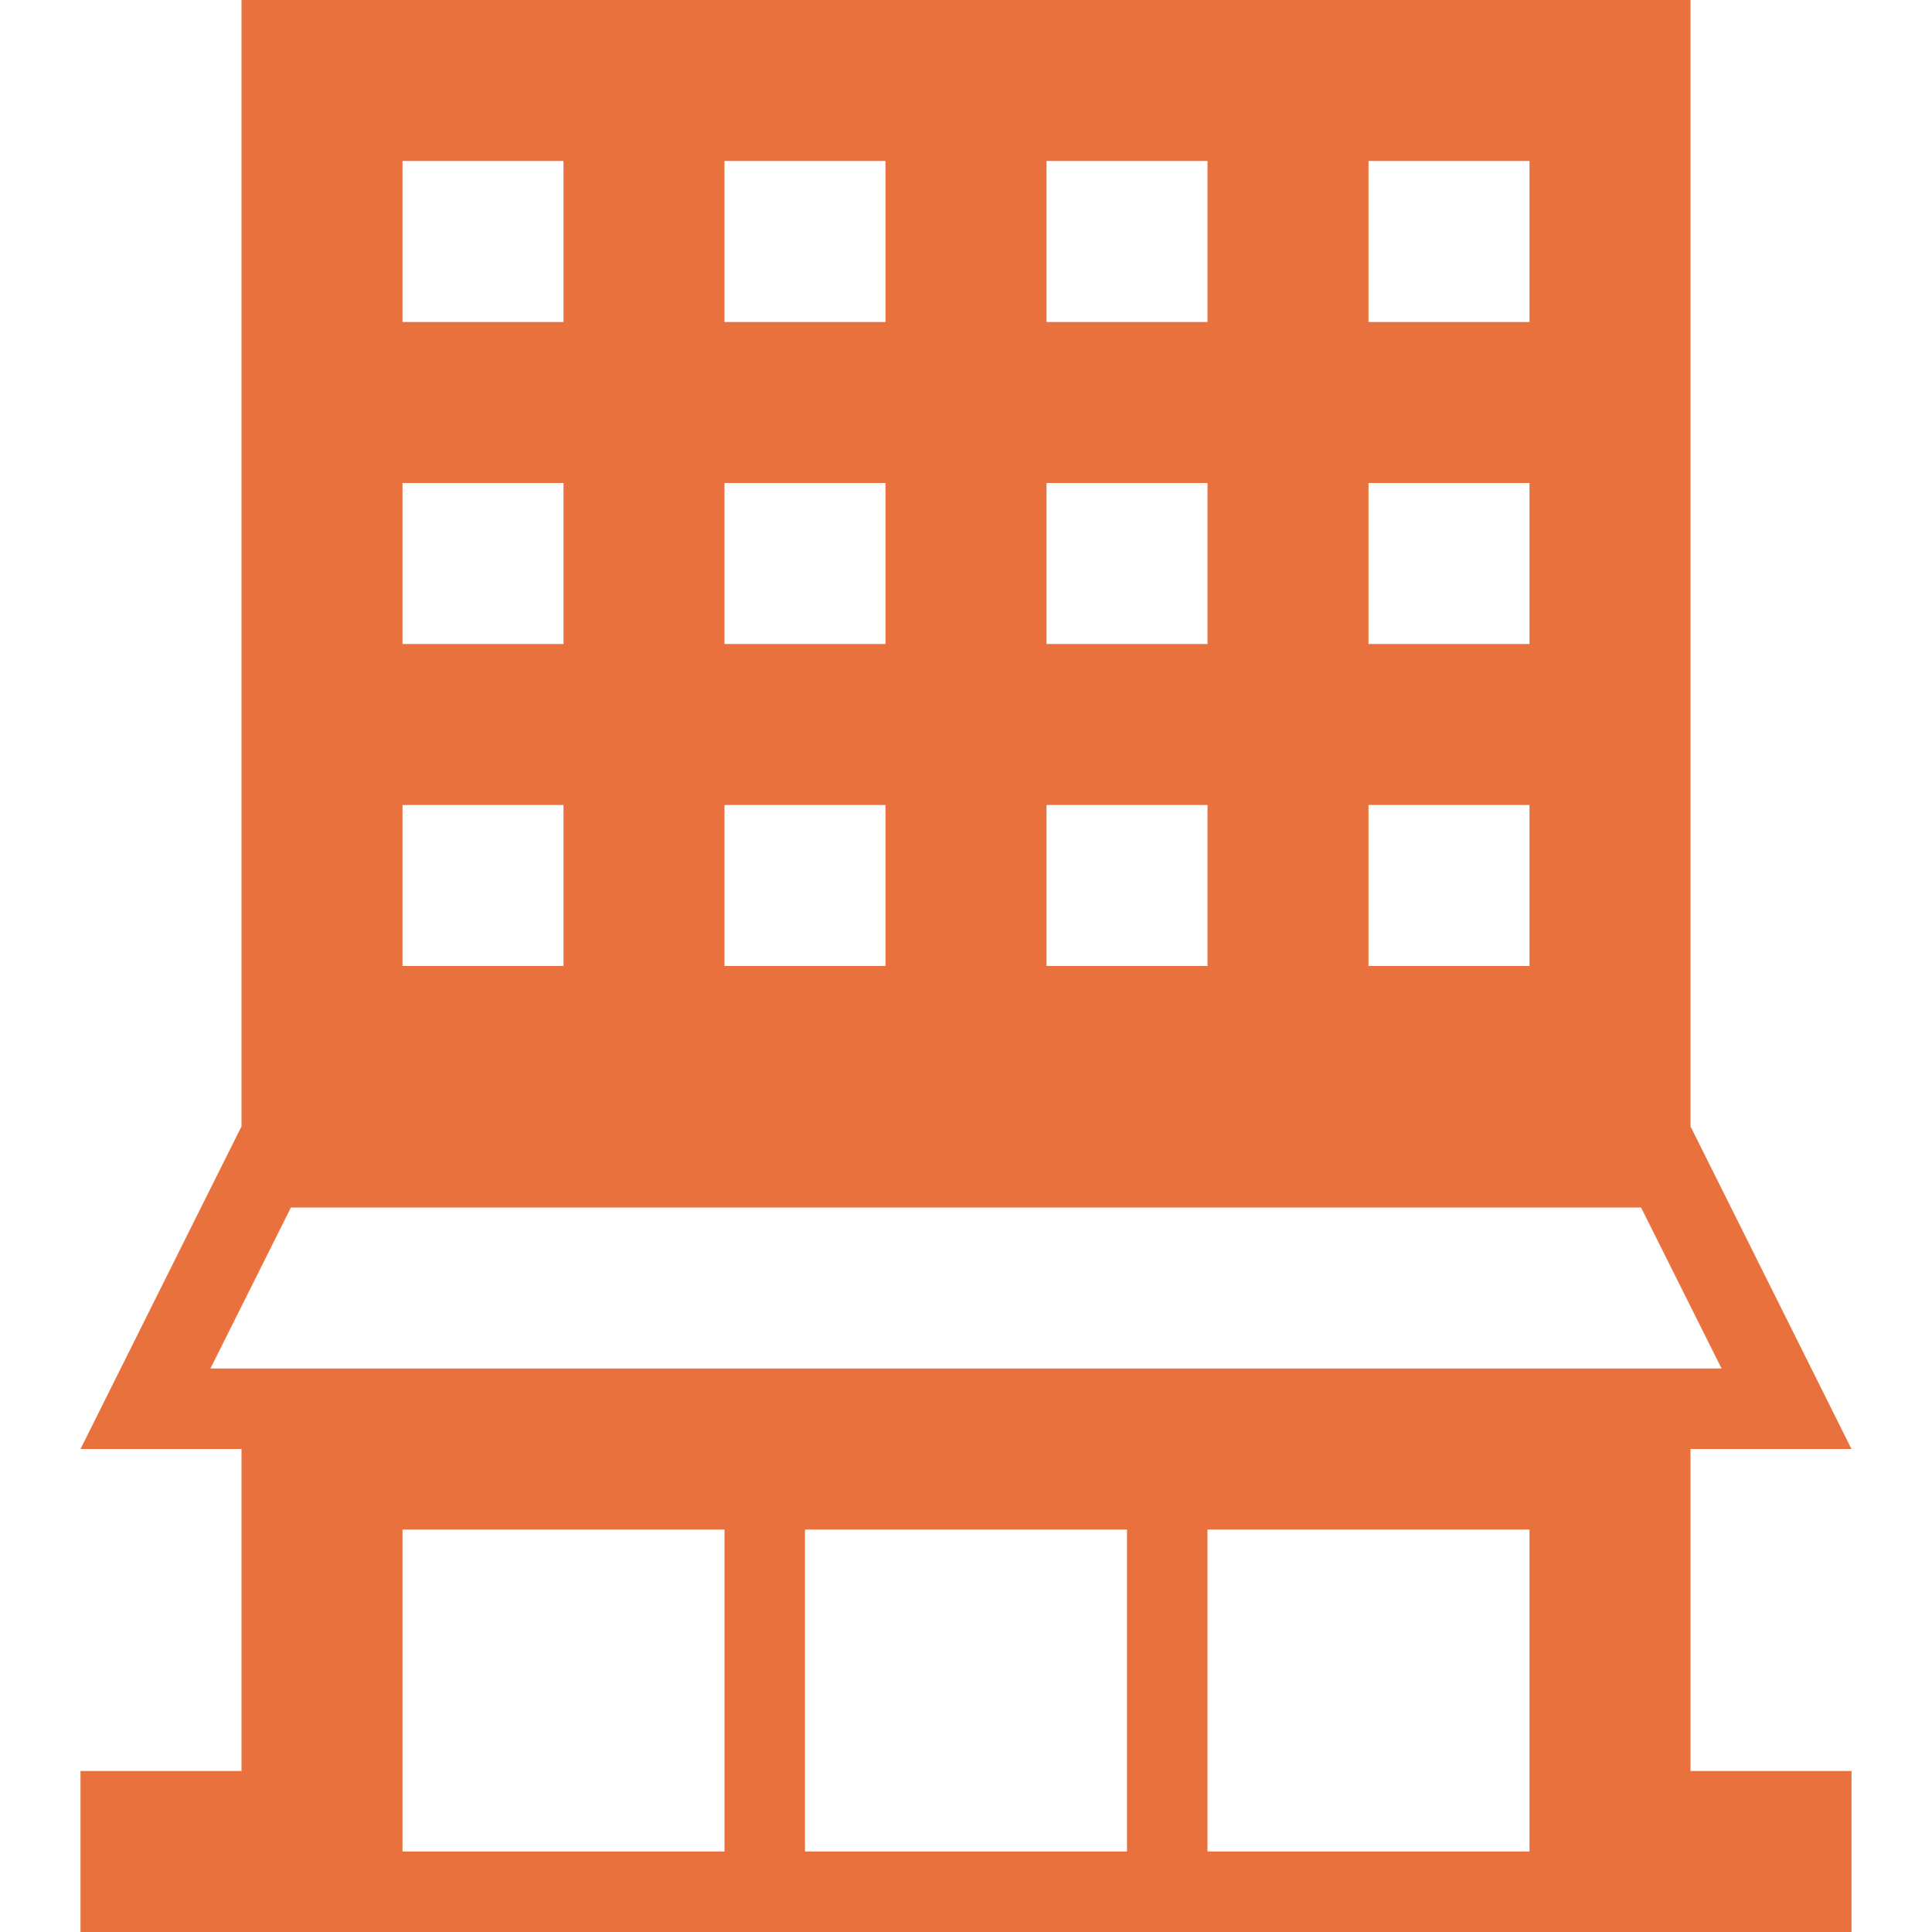 <svg width="24" height="24" viewBox="0 0 24 24" fill="none" xmlns="http://www.w3.org/2000/svg">
<path fill-rule="evenodd" clip-rule="evenodd" d="M1 24V22H3V18H1L2.996 14H3V0H21V14H21.004L23 18H21V22H23V24H1ZM5 23H9V19H5V23ZM19 19H15V23H19V19ZM14 19H10V23H14V19ZM20.386 15H3.614L2.614 17H21.386L20.386 15ZM7 10H5V12H7V10ZM15 10H13V12H15V10ZM11 10H9V12H11V10ZM19 10H17V12H19V10ZM7 6H5V8H7V6ZM15 6H13V8H15V6ZM11 6H9V8H11V6ZM19 6H17V8H19V6ZM7 2H5V4H7V2ZM15 2H13V4H15V2ZM11 2H9V4H11V2ZM19 2H17V4H19V2Z" fill="#e9713e"/>
</svg>
